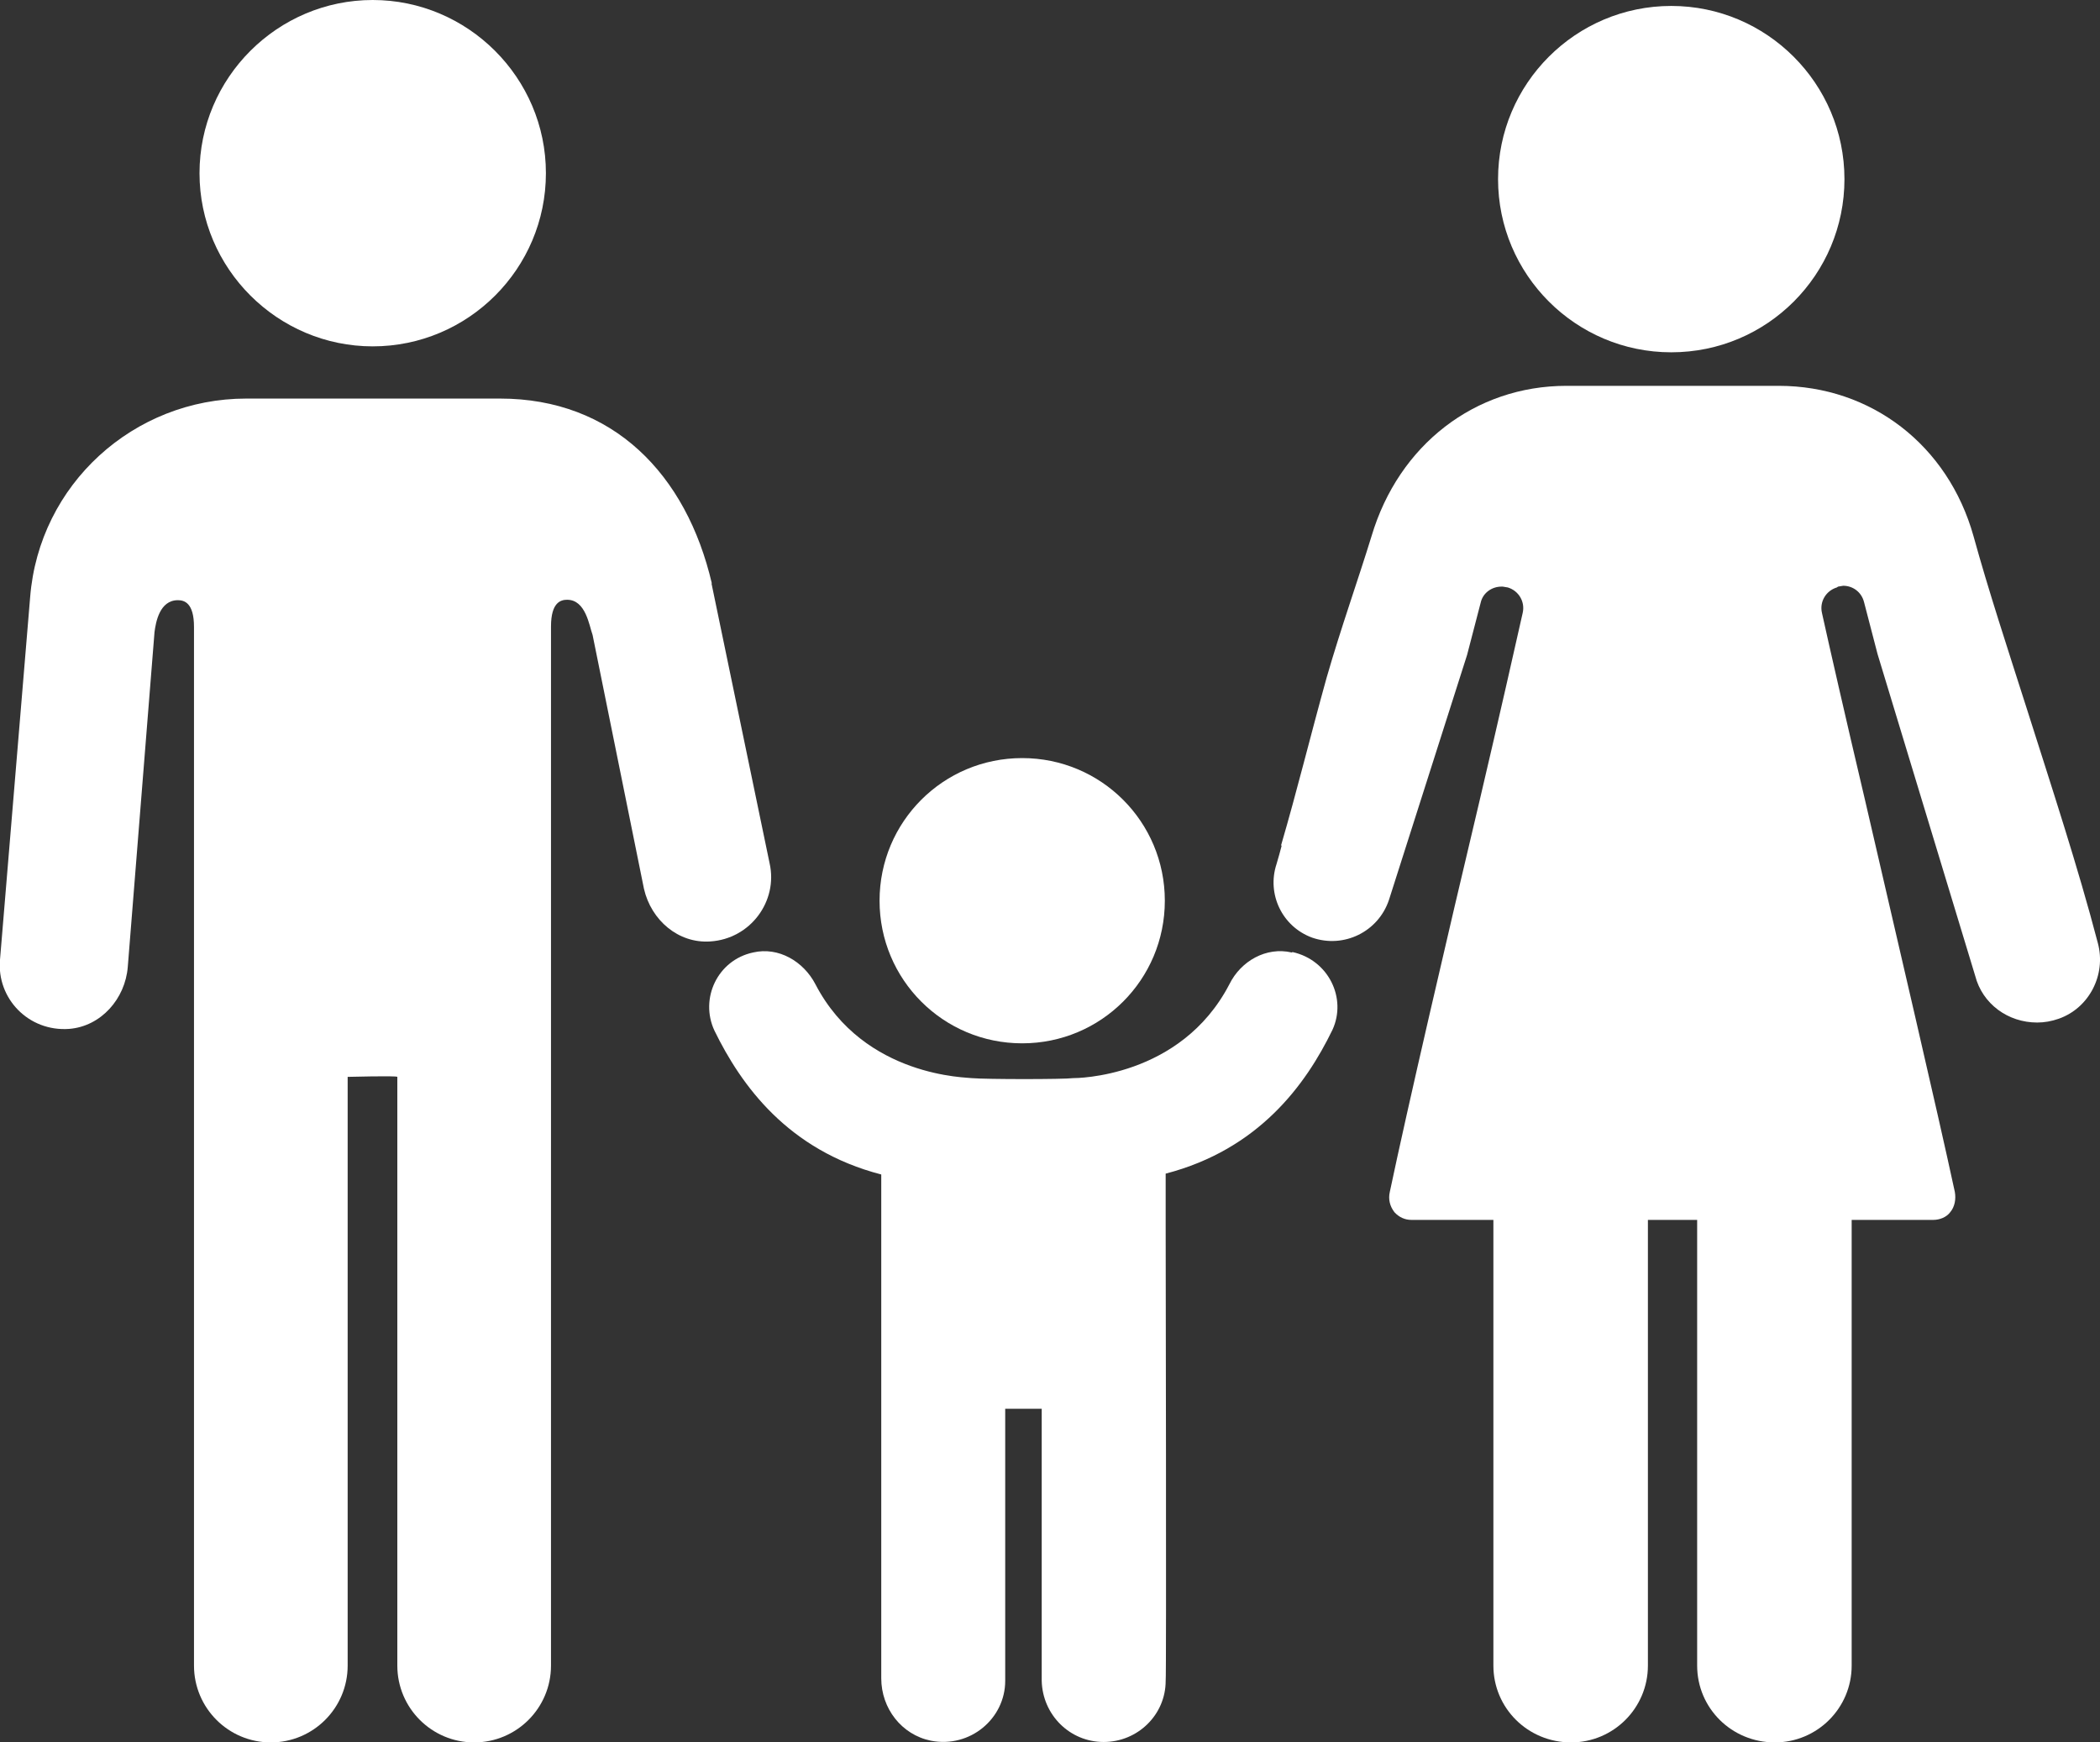 <?xml version="1.0" encoding="UTF-8"?>
<svg id="Capa_2" data-name="Capa 2" xmlns="http://www.w3.org/2000/svg" viewBox="0 0 49.47 41.05">
  <rect x="0" y="0" width="49.47" height="41.05" fill="#333333" stroke="none"/>
  <defs>
    <style>
      .cls-1 {
        fill: #fff;
      }
    </style>
  </defs>
  <g id="Elementos">
    <g>
      <g>
        <path class="cls-1" d="M39.37,8.3c2.26,0,4.08-1.83,4.08-4.08S41.62.14,39.37.14s-4.08,1.83-4.08,4.08,1.83,4.08,4.08,4.08Z"/>
        <g>
          <path class="cls-1" d="M41.81,41.05c1,0,1.81-.81,1.81-1.81v-11.52h-3.64v11.52c0,1,.81,1.81,1.83,1.81h0Z"/>
          <path class="cls-1" d="M37.01,41.05c1,0,1.81-.81,1.81-1.81v-11.52h-3.64v11.52c0,1,.81,1.81,1.83,1.81h0Z"/>
        </g>
      </g>
      <path class="cls-1" d="M24.08,24.58c-1.86,0-3.36-1.5-3.36-3.36s1.5-3.36,3.36-3.36,3.36,1.5,3.36,3.36-1.5,3.36-3.36,3.36Z"/>
      <path class="cls-1" d="M30.18,19.91c.38-1.3.67-2.5,1.07-3.94.34-1.18.74-2.3,1.06-3.34.64-2.15,2.44-3.54,4.59-3.54h5c2.18,0,3.99,1.4,4.59,3.54.35,1.27.8,2.64,1.26,4.08.58,1.83,1.2,3.71,1.67,5.51.2.75-.21,1.53-.92,1.78-.17.06-.34.09-.51.09-.69,0-1.29-.44-1.46-1.1l-2.3-7.58-.32-1.23c-.06-.23-.26-.38-.49-.38l-.12.02-.03.02c-.26.08-.41.34-.35.6.17.77.55,2.44,1.01,4.39.75,3.25,1.7,7.3,2.12,9.25.03.17,0,.35-.11.48-.09.12-.25.18-.4.18h-12.29c-.15,0-.29-.06-.4-.18-.11-.14-.15-.31-.11-.48.41-1.95,1.35-6,2.12-9.24.46-1.96.84-3.64,1.01-4.4.06-.26-.09-.52-.35-.6l-.12-.02h-.03c-.23,0-.44.15-.49.38l-.32,1.23-1.84,5.77c-.25.75-1.06,1.15-1.81.89-.71-.26-1.07-1.03-.84-1.73.05-.17.09-.31.12-.43h0Z"/>
      <g>
        <path class="cls-1" d="M8.78,8.16c-2.24,0-4.08-1.83-4.08-4.08S6.54,0,8.78,0s4.08,1.83,4.08,4.08-1.83,4.08-4.08,4.08Z"/>
        <path class="cls-1" d="M16.77,13.75c-.6-2.58-2.33-4.36-4.99-4.36h-5.98c-2.65,0-4.88,2.02-5.09,4.68L0,22.61c-.08.91.67,1.7,1.63,1.63.75-.06,1.32-.71,1.38-1.46l.63-7.89c.03-.23.12-.75.55-.75.15,0,.38.06.38.63v24.47c0,1,.81,1.81,1.81,1.81s1.81-.81,1.81-1.81v-13.87s1.15-.03,1.17,0v13.87c0,1,.81,1.81,1.81,1.81s1.81-.81,1.81-1.81V14.76c0-.57.23-.63.38-.63.44,0,.52.61.6.83l1.21,5.98c.17.74.81,1.29,1.56,1.24.95-.06,1.6-.95,1.4-1.84l-1.37-6.6Z"/>
      </g>
      <path class="cls-1" d="M30.43,22.44c-.6-.14-1.2.2-1.47.75-1.15,2.21-3.62,2.21-3.68,2.21-.23.03-2.04.03-2.39,0-.06-.02-2.53,0-3.68-2.21-.28-.54-.87-.89-1.47-.75-.84.18-1.26,1.09-.91,1.84.63,1.29,1.73,2.82,3.93,3.39v11.87c0,.71.48,1.33,1.17,1.47.92.18,1.75-.52,1.75-1.41v-6.41h.86v6.41c.02.8.66,1.44,1.46,1.44s1.46-.64,1.46-1.44c.02,0,0-10.72,0-10.72v-1.23c2.19-.57,3.3-2.09,3.93-3.39.34-.74-.09-1.64-.94-1.83Z"/>
    </g>
  </g>
</svg>